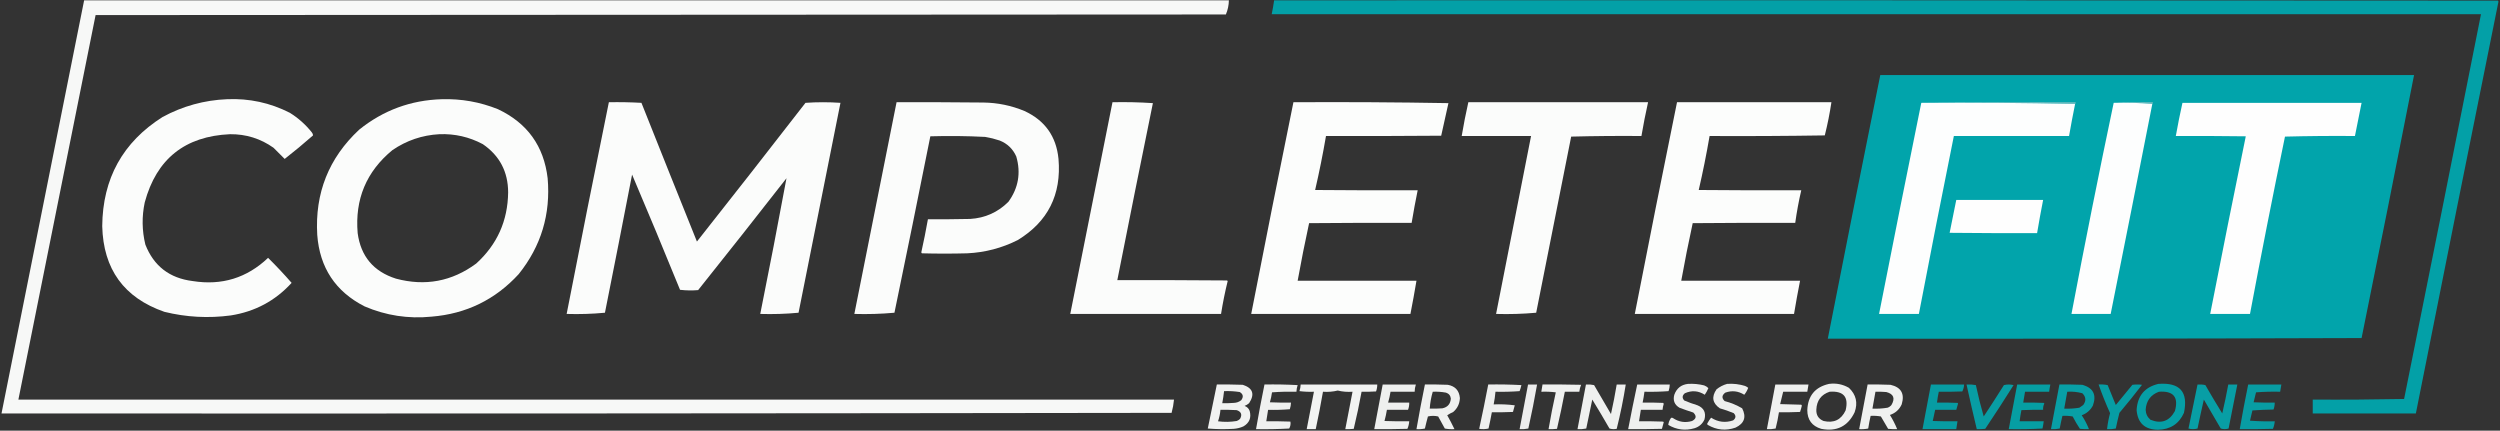 <svg xmlns="http://www.w3.org/2000/svg" xmlns:xlink="http://www.w3.org/1999/xlink" width="4145px" height="714px" style="shape-rendering:geometricPrecision; text-rendering:geometricPrecision; image-rendering:optimizeQuality; fill-rule:evenodd; clip-rule:evenodd"><rect width="100%" height="100%" fill="#333333" stroke="none"/><g><path style="opacity:0.962" fill="#fefffe" d="M 139.5,0.5 C 772.167,0.5 1404.83,0.5 2037.5,0.5C 2037.33,8.744 2035.66,16.577 2032.5,24C 1407.83,24.333 783.167,24.667 158.5,25C 115.682,237.469 73.016,449.969 30.5,662.5C 669.167,662.5 1307.83,662.5 1946.5,662.5C 1945.81,669.948 1944.48,677.282 1942.5,684.5C 1295.83,685.5 649.167,685.833 2.5,685.5C 48.039,457.137 93.706,228.803 139.5,0.5 Z"></path></g><g><path style="opacity:0.962" fill="#02a4ab" d="M 2112.5,0.5 C 2788.83,0.333 3465.17,0.5 4141.5,1C 4141.96,1.414 4142.29,1.914 4142.5,2.5C 4096.46,230.046 4050.79,457.713 4005.5,685.5C 3948.5,685.5 3891.5,685.5 3834.5,685.5C 3834.5,677.833 3834.5,670.167 3834.5,662.5C 3885.07,662.831 3935.57,662.497 3986,661.5C 4028.82,448.882 4071.32,236.215 4113.5,23.5C 3445.17,23.5 2776.83,23.5 2108.5,23.5C 2110.09,15.879 2111.42,8.212 2112.5,0.5 Z"></path></g><g><path style="opacity:0.995" fill="#02a5ac" d="M 3117.5,124.5 C 3412.5,124.5 3707.5,124.5 4002.5,124.5C 3973.99,270.034 3944.99,415.368 3915.5,560.5C 3620.5,561.5 3325.5,561.833 3030.5,561.5C 3059.12,415.753 3088.12,270.087 3117.5,124.5 Z"></path></g><g><path style="opacity:0.983" fill="#fefffe" d="M 376.5,164.5 C 413.204,162.892 447.871,170.392 480.5,187C 494.58,195.75 506.747,206.584 517,219.5C 518.289,221.055 518.956,222.721 519,224.5C 503.684,237.982 488.018,250.982 472,263.5C 465.9,257.4 459.733,251.233 453.5,245C 432.037,229.794 408.037,222.294 381.5,222.5C 306.627,225.814 259.461,263.48 240,335.5C 235.024,358.929 235.357,382.263 241,405.5C 254.966,441.11 281.133,461.276 319.5,466C 367.733,473.703 409.399,460.87 444.5,427.5C 458.049,440.881 471.049,454.714 483.5,469C 456.338,498.753 422.671,516.753 382.5,523C 345.411,527.931 308.744,525.931 272.5,517C 205.603,493.709 171.27,446.376 169.5,375C 170.171,296.139 203.504,235.806 269.5,194C 303.009,175.876 338.676,166.042 376.5,164.5 Z"></path></g><g><path style="opacity:0.984" fill="#fefffe" d="M 732.5,164.5 C 764.683,163.549 795.683,169.049 825.5,181C 874.207,203.925 901.707,242.091 908,295.5C 913.184,355.139 897.184,408.139 860,454.5C 821.175,496.828 773.008,520.328 715.5,525C 676.942,528.849 639.942,523.183 604.5,508C 556.252,483.389 530.085,443.889 526,389.5C 521.917,320.209 545.084,262.042 595.5,215C 635.44,182.851 681.106,166.018 732.5,164.5 Z M 728.5,222.5 C 754.028,221.535 778.028,227.035 800.5,239C 828.403,258.131 842.403,284.797 842.5,319C 841.911,366.166 824.244,405.499 789.5,437C 749.355,466.627 705.021,474.961 656.5,462C 619.36,450.199 598.193,425.032 593,386.5C 588.259,330.323 607.426,284.49 650.5,249C 674.069,232.866 700.069,224.033 728.5,222.5 Z"></path></g><g><path style="opacity:0.983" fill="#fefffe" d="M 1009.5,169.5 C 1027.51,169.167 1045.51,169.5 1063.5,170.5C 1093.9,246.986 1124.57,323.653 1155.5,400.5C 1215.85,324.144 1275.85,247.478 1335.5,170.5C 1354.83,169.167 1374.17,169.167 1393.5,170.5C 1370.4,286.485 1347.24,402.485 1324,518.5C 1303.07,520.482 1281.9,521.149 1260.5,520.5C 1275.59,445.563 1290.09,370.563 1304,295.5C 1255.53,357.606 1206.69,419.439 1157.5,481C 1147.48,481.832 1137.48,481.666 1127.5,480.5C 1101.48,416.597 1074.98,352.93 1048,289.5C 1033.24,365.944 1018.24,442.277 1003,518.5C 982.065,520.482 960.899,521.149 939.5,520.5C 962.326,403.371 985.659,286.371 1009.5,169.5 Z"></path></g><g><path style="opacity:0.984" fill="#fefffe" d="M 1486.5,169.5 C 1534.5,169.333 1582.5,169.5 1630.5,170C 1654.09,170.317 1676.75,174.984 1698.5,184C 1732.53,199.7 1751.37,226.2 1755,263.5C 1760.03,322.639 1737.53,367.473 1687.5,398C 1661.13,411.29 1633.13,418.623 1603.5,420C 1578.5,420.667 1553.5,420.667 1528.5,420C 1528.04,419.586 1527.71,419.086 1527.5,418.5C 1531.55,400.243 1535.22,381.91 1538.5,363.5C 1561.84,363.667 1585.17,363.5 1608.5,363C 1633.4,361.463 1654.56,351.963 1672,334.5C 1688.53,311.648 1692.86,286.648 1685,259.5C 1679.44,246.939 1670.27,238.106 1657.5,233C 1649.66,230.36 1641.66,228.36 1633.5,227C 1603.19,225.435 1572.85,225.102 1542.5,226C 1523.03,323.578 1503.2,421.078 1483,518.5C 1461.06,520.483 1438.9,521.15 1416.5,520.5C 1439.83,403.5 1463.17,286.5 1486.5,169.5 Z"></path></g><g><path style="opacity:0.983" fill="#fefffe" d="M 1844.5,169.5 C 1866.98,169.011 1889.32,169.511 1911.5,171C 1891.52,268.711 1871.86,366.544 1852.5,464.5C 1913.17,464.333 1973.83,464.5 2034.5,465C 2034.83,465.333 2035.17,465.667 2035.5,466C 2031.06,483.992 2027.4,502.158 2024.5,520.5C 1941.17,520.5 1857.83,520.5 1774.5,520.5C 1797.83,403.5 1821.17,286.5 1844.5,169.5 Z"></path></g><g><path style="opacity:0.987" fill="#fefffe" d="M 2144.5,169.5 C 2230.31,169.003 2315.97,169.503 2401.5,171C 2397.5,189 2393.5,207 2389.5,225C 2325.83,225.5 2262.17,225.667 2198.5,225.5C 2193.35,255.564 2187.35,285.397 2180.5,315C 2237.17,315.5 2293.83,315.667 2350.5,315.5C 2346.84,333.41 2343.51,351.41 2340.5,369.5C 2283.83,369.333 2227.17,369.5 2170.5,370C 2163.59,401.715 2157.26,433.548 2151.5,465.5C 2217.17,465.5 2282.83,465.5 2348.5,465.5C 2345.43,483.844 2342.1,502.177 2338.5,520.5C 2250.5,520.5 2162.5,520.5 2074.5,520.5C 2097.33,403.371 2120.66,286.371 2144.5,169.5 Z"></path></g><g><path style="opacity:0.984" fill="#fefffe" d="M 2434.5,169.5 C 2533.83,169.5 2633.17,169.5 2732.5,169.5C 2728.35,188.062 2724.68,206.729 2721.5,225.5C 2682.59,225.17 2643.76,225.504 2605,226.5C 2585.66,323.866 2566.33,421.199 2547,518.5C 2525.06,520.483 2502.9,521.15 2480.5,520.5C 2499.83,422.167 2519.17,323.833 2538.5,225.5C 2500.17,225.5 2461.83,225.5 2423.5,225.5C 2426.66,206.706 2430.33,188.039 2434.5,169.5 Z"></path></g><g><path style="opacity:0.986" fill="#fefffe" d="M 2780.5,169.5 C 2865.83,169.5 2951.17,169.5 3036.5,169.5C 3033.73,188.028 3030.06,206.362 3025.5,224.5C 2961.84,225.5 2898.17,225.833 2834.5,225.5C 2829.35,255.555 2823.35,285.389 2816.5,315C 2873.17,315.5 2929.83,315.667 2986.5,315.5C 2982.35,333.337 2979.02,351.337 2976.5,369.5C 2919.83,369.333 2863.17,369.5 2806.5,370C 2799.6,401.682 2793.26,433.516 2787.5,465.5C 2853.17,465.5 2918.83,465.5 2984.5,465.5C 2980.9,483.738 2977.56,502.071 2974.5,520.5C 2886.5,520.5 2798.5,520.5 2710.5,520.5C 2733.33,403.371 2756.66,286.371 2780.5,169.5 Z"></path></g><g><path style="opacity:1" fill="#6cbcc1" d="M 3185.5,170.5 C 3270.67,169.501 3356,169.167 3441.5,169.5C 3441.74,170.791 3441.4,171.791 3440.5,172.5C 3355.84,170.503 3270.84,169.836 3185.5,170.5 Z"></path></g><g><path style="opacity:1" fill="#6ebcc1" d="M 3504.5,170.5 C 3525.99,169.503 3547.66,169.169 3569.5,169.5C 3569.74,170.791 3569.4,171.791 3568.5,172.5C 3547.53,170.511 3526.19,169.844 3504.5,170.5 Z"></path></g><g><path style="opacity:1" fill="#fdfefe" d="M 3185.5,170.5 C 3270.84,169.836 3355.84,170.503 3440.5,172.5C 3436.91,190.118 3433.58,207.784 3430.5,225.5C 3366.83,225.5 3303.17,225.5 3239.5,225.5C 3219.65,323.743 3200.32,422.076 3181.5,520.5C 3159.5,520.5 3137.5,520.5 3115.5,520.5C 3138.45,403.728 3161.79,287.061 3185.5,170.5 Z"></path></g><g><path style="opacity:1" fill="#fdfefe" d="M 3504.5,170.5 C 3526.19,169.844 3547.53,170.511 3568.5,172.5C 3545.76,288.549 3522.76,404.549 3499.5,520.5C 3477.83,520.5 3456.17,520.5 3434.5,520.5C 3456.7,403.487 3480.04,286.821 3504.5,170.5 Z"></path></g><g><path style="opacity:1" fill="#fefefe" d="M 3618.5,170.5 C 3717.5,170.5 3816.5,170.5 3915.5,170.5C 3911.73,188.808 3908.06,207.141 3904.5,225.5C 3865.83,225.167 3827.16,225.5 3788.5,226.5C 3768.27,324.331 3748.93,422.331 3730.5,520.5C 3708.5,520.5 3686.5,520.5 3664.5,520.5C 3683.72,422.218 3703.39,324.051 3723.5,226C 3684.83,225.5 3646.17,225.333 3607.5,225.5C 3610.79,207.061 3614.45,188.728 3618.5,170.5 Z"></path></g><g><path style="opacity:1" fill="#fefefe" d="M 3243.5,331.5 C 3291.5,331.5 3339.5,331.5 3387.5,331.5C 3383.91,349.79 3380.58,368.124 3377.5,386.5C 3329.17,386.667 3280.83,386.5 3232.5,386C 3236.1,367.844 3239.76,349.677 3243.5,331.5 Z"></path></g><g><path style="opacity:0.921" fill="#fefffe" d="M 2798.5,636.5 C 2807.65,635.954 2816.65,636.788 2825.5,639C 2828.21,640.015 2830.54,641.515 2832.5,643.5C 2830.87,647.42 2828.87,651.087 2826.5,654.5C 2815.92,647.735 2804.92,646.901 2793.5,652C 2789,655.775 2788.67,659.775 2792.5,664C 2799.68,667.06 2807.01,669.727 2814.5,672C 2825.11,676.394 2828.95,684.227 2826,695.5C 2822.72,702.744 2817.22,707.578 2809.5,710C 2794.18,714.418 2779.68,712.585 2766,704.5C 2766.45,700.413 2767.95,696.58 2770.5,693C 2771.5,692.333 2772.5,692.333 2773.5,693C 2783.47,699.744 2794.14,701.41 2805.5,698C 2812.57,694.274 2813.23,689.608 2807.5,684C 2799.77,681.534 2792.1,678.867 2784.5,676C 2776.28,671.053 2773.45,663.886 2776,654.5C 2779.84,643.842 2787.34,637.842 2798.5,636.5 Z"></path></g><g><path style="opacity:0.92" fill="#fefffe" d="M 2863.5,636.5 C 2873.75,635.731 2883.75,636.898 2893.5,640C 2895.33,640.748 2897,641.748 2898.5,643C 2896.98,647.207 2894.81,651.04 2892,654.5C 2882.05,648.232 2871.55,647.066 2860.5,651C 2854.67,655.429 2854.33,660.095 2859.5,665C 2869.79,667.648 2879.46,671.648 2888.5,677C 2895.83,691.34 2892.16,702.007 2877.5,709C 2861.46,714.552 2846.12,713.052 2831.5,704.5C 2830.42,703.635 2830.25,702.635 2831,701.5C 2832.76,698.298 2834.76,695.298 2837,692.5C 2848.45,699.851 2860.62,701.351 2873.5,697C 2878.27,693.294 2878.6,689.294 2874.5,685C 2867,681.875 2859.34,679.208 2851.5,677C 2839.19,668.52 2837.36,658.02 2846,645.5C 2851.29,641.27 2857.13,638.27 2863.5,636.5 Z"></path></g><g><path style="opacity:0.928" fill="#fefffe" d="M 3032.5,636.5 C 3044.31,634.924 3055.31,637.091 3065.5,643C 3077.43,654.275 3080.59,667.775 3075,683.5C 3063.76,706.872 3045.26,716.039 3019.5,711C 3004.22,706.379 2996.55,696.046 2996.5,680C 2997.46,656.218 3009.46,641.718 3032.5,636.5 Z M 3033.5,649.5 C 3056.67,647.826 3065.5,658.159 3060,680.5C 3052.62,696.104 3040.46,701.937 3023.5,698C 3015.05,694.54 3011.05,688.207 3011.5,679C 3012.21,664.025 3019.54,654.192 3033.5,649.5 Z"></path></g><g><path style="opacity:0.959" fill="#05a4ab" d="M 3578.5,636.5 C 3614.25,633.739 3628.42,649.739 3621,684.5C 3612.69,702.834 3598.36,712.167 3578,712.5C 3556.2,712.358 3544.36,701.525 3542.5,680C 3543.84,656.415 3555.84,641.915 3578.5,636.5 Z M 3579.5,649.5 C 3603.58,647.738 3612.41,658.404 3606,681.5C 3596.84,698.328 3583.34,703.161 3565.5,696C 3560.45,691.705 3557.78,686.205 3557.5,679.5C 3558.45,664.583 3565.78,654.583 3579.5,649.5 Z"></path></g><g><path style="opacity:0.935" fill="#fefffe" d="M 2017.5,637.5 C 2031.84,637.333 2046.17,637.5 2060.5,638C 2077.3,643.408 2080.8,653.574 2071,668.5C 2068.74,670.43 2066.24,671.93 2063.5,673C 2067.67,674.5 2070.5,677.333 2072,681.5C 2074.96,692.732 2071.46,701.232 2061.5,707C 2056.41,709.272 2051.08,710.606 2045.5,711C 2031.16,711.833 2016.82,711.666 2002.5,710.5C 2007.63,686.186 2012.63,661.853 2017.5,637.5 Z M 2029.5,648.5 C 2038.23,648.161 2046.89,648.661 2055.5,650C 2061.21,653.419 2062.04,657.919 2058,663.5C 2054.37,666.377 2050.21,667.877 2045.5,668C 2039.18,668.5 2032.84,668.666 2026.5,668.5C 2027.76,661.886 2028.76,655.22 2029.5,648.5 Z M 2023.5,679.5 C 2032.51,679.334 2041.51,679.5 2050.5,680C 2058.04,682.665 2059.87,687.499 2056,694.5C 2054.42,696.041 2052.59,697.208 2050.5,698C 2040.21,699.733 2029.88,699.899 2019.5,698.5C 2021.6,692.329 2022.93,685.996 2023.5,679.5 Z"></path></g><g><path style="opacity:0.925" fill="#fefffe" d="M 2096.5,637.5 C 2114.85,637.167 2133.18,637.5 2151.5,638.5C 2150.32,642.072 2149.65,645.738 2149.5,649.5C 2135.92,649.177 2122.42,649.51 2109,650.5C 2108.21,656.117 2107.04,661.617 2105.5,667C 2117.16,667.5 2128.83,667.667 2140.5,667.5C 2140.35,671.262 2139.68,674.928 2138.5,678.5C 2126.52,679.499 2114.52,679.832 2102.5,679.5C 2101.37,685.799 2100.37,692.132 2099.5,698.5C 2112.84,698.333 2126.17,698.5 2139.5,699C 2140.21,702.946 2139.55,706.779 2137.5,710.5C 2119.18,711.5 2100.85,711.833 2082.5,711.5C 2086.78,686.764 2091.45,662.098 2096.5,637.5 Z"></path></g><g><path style="opacity:0.941" fill="#fefffe" d="M 2156.5,637.5 C 2198.83,637.5 2241.17,637.5 2283.5,637.5C 2283.53,641.484 2282.86,645.317 2281.5,649C 2273.51,649.5 2265.51,649.666 2257.5,649.5C 2253.73,670.192 2249.4,690.692 2244.5,711C 2239.85,711.499 2235.18,711.666 2230.5,711.5C 2234.37,690.808 2238.37,670.141 2242.5,649.5C 2234.06,650.116 2225.89,649.449 2218,647.5C 2210.11,649.449 2201.94,650.116 2193.5,649.5C 2189.88,670.256 2185.88,690.922 2181.5,711.5C 2176.5,711.5 2171.5,711.5 2166.5,711.5C 2170.63,690.859 2174.63,670.192 2178.5,649.5C 2170.47,649.831 2162.47,649.498 2154.5,648.5C 2155.68,644.928 2156.35,641.262 2156.5,637.5 Z"></path></g><g><path style="opacity:0.923" fill="#fefffe" d="M 2292.5,637.5 C 2310.83,637.5 2329.17,637.5 2347.5,637.5C 2346.24,641.374 2345.57,645.374 2345.5,649.5C 2332.17,649.5 2318.83,649.5 2305.5,649.5C 2304.55,655.607 2303.21,661.607 2301.5,667.5C 2313.17,667.5 2324.83,667.5 2336.5,667.5C 2336.67,671.67 2336,675.67 2334.5,679.5C 2322.83,679.5 2311.17,679.5 2299.5,679.5C 2298.48,685.759 2297.15,691.925 2295.5,698C 2309.16,698.5 2322.83,698.667 2336.5,698.5C 2336.22,702.85 2335.22,707.017 2333.5,711C 2315.17,711.5 2296.84,711.667 2278.5,711.5C 2283.04,686.811 2287.7,662.144 2292.5,637.5 Z"></path></g><g><path style="opacity:0.931" fill="#fefffe" d="M 2362.5,637.5 C 2375.17,637.333 2387.84,637.5 2400.5,638C 2412.76,640.259 2419.43,647.592 2420.5,660C 2420.1,669.323 2416.44,676.99 2409.5,683C 2406.01,684.579 2402.67,686.413 2399.5,688.5C 2403.82,696.137 2407.82,703.803 2411.5,711.5C 2406.13,711.828 2400.79,711.495 2395.5,710.5C 2391.83,703.833 2388.17,697.167 2384.5,690.5C 2378.83,689.167 2373.17,689.167 2367.5,690.5C 2365.67,697.154 2364,703.821 2362.5,710.5C 2357.88,711.493 2353.21,711.827 2348.5,711.5C 2352.78,686.764 2357.45,662.098 2362.5,637.5 Z M 2375.5,649.5 C 2382.91,649.152 2390.24,649.652 2397.5,651C 2402.31,652.617 2404.98,655.95 2405.5,661C 2404.77,669.801 2400.1,675.134 2391.5,677C 2384.51,677.5 2377.51,677.666 2370.5,677.5C 2371.14,667.962 2372.81,658.628 2375.5,649.5 Z"></path></g><g><path style="opacity:0.919" fill="#fefffe" d="M 2467.5,637.5 C 2485.85,637.167 2504.18,637.5 2522.5,638.5C 2521.75,641.905 2520.75,645.238 2519.5,648.5C 2506.18,649.499 2492.85,649.833 2479.5,649.5C 2478.89,656.56 2477.89,663.56 2476.5,670.5C 2488.33,670.023 2499.99,670.523 2511.5,672C 2510.5,675.667 2509.5,679.333 2508.5,683C 2496.84,683.5 2485.17,683.667 2473.5,683.5C 2471.87,692.494 2470.03,701.494 2468,710.5C 2462.92,711.637 2457.75,711.804 2452.5,711C 2457.82,686.59 2462.82,662.09 2467.5,637.5 Z"></path></g><g><path style="opacity:0.91" fill="#fefffe" d="M 2533.5,637.5 C 2538.5,637.5 2543.5,637.5 2548.5,637.5C 2544.24,661.952 2539.41,686.285 2534,710.5C 2529.26,711.469 2524.43,711.803 2519.5,711.5C 2524.04,686.811 2528.7,662.144 2533.5,637.5 Z"></path></g><g><path style="opacity:0.933" fill="#fefffe" d="M 2557.5,637.5 C 2578.84,637.333 2600.17,637.5 2621.5,638C 2619.93,641.668 2618.93,645.501 2618.5,649.5C 2610.5,649.5 2602.5,649.5 2594.5,649.5C 2590.58,670.129 2586.25,690.629 2581.5,711C 2576.85,711.499 2572.18,711.666 2567.5,711.5C 2570.99,691.068 2574.99,670.735 2579.5,650.5C 2571.53,649.502 2563.53,649.169 2555.5,649.5C 2556.3,645.524 2556.96,641.524 2557.5,637.5 Z"></path></g><g><path style="opacity:0.925" fill="#fefffe" d="M 2629.5,637.5 C 2634.1,637.2 2638.6,637.533 2643,638.5C 2652.3,654.48 2661.63,670.48 2671,686.5C 2674.62,670.248 2677.78,653.915 2680.5,637.5C 2685.5,637.5 2690.5,637.5 2695.5,637.5C 2691.58,662.265 2686.58,686.765 2680.5,711C 2676.46,711.827 2672.46,711.66 2668.5,710.5C 2659.25,694.335 2649.75,678.335 2640,662.5C 2636.83,678.509 2633.5,694.509 2630,710.5C 2625.26,711.469 2620.43,711.803 2615.5,711.5C 2620.04,686.811 2624.7,662.144 2629.5,637.5 Z"></path></g><g><path style="opacity:0.924" fill="#fefffe" d="M 2714.5,637.5 C 2732.5,637.5 2750.5,637.5 2768.5,637.5C 2768.35,641.262 2767.68,644.928 2766.5,648.5C 2753.18,649.499 2739.85,649.833 2726.5,649.5C 2725.72,655.539 2724.72,661.539 2723.5,667.5C 2734.84,667.333 2746.17,667.5 2757.5,668C 2757.96,668.414 2758.29,668.914 2758.5,669.5C 2757.45,672.757 2756.78,676.09 2756.5,679.5C 2744.5,679.5 2732.5,679.5 2720.5,679.5C 2719.39,685.815 2718.39,692.148 2717.5,698.5C 2730.84,698.333 2744.17,698.5 2757.5,699C 2757.83,699.333 2758.17,699.667 2758.5,700C 2757.5,703.667 2756.5,707.333 2755.5,711C 2736.84,711.5 2718.17,711.667 2699.5,711.5C 2704.25,686.753 2709.25,662.087 2714.5,637.5 Z"></path></g><g><path style="opacity:0.925" fill="#fefffe" d="M 2943.5,637.5 C 2961.83,637.5 2980.17,637.5 2998.5,637.5C 2997.7,641.476 2997.04,645.476 2996.5,649.5C 2983.17,649.5 2969.83,649.5 2956.5,649.5C 2954.79,656.358 2953.13,663.191 2951.5,670C 2963.17,670.333 2974.83,670.667 2986.5,671C 2986.96,671.414 2987.29,671.914 2987.5,672.5C 2986.69,676.074 2985.69,679.574 2984.5,683C 2972.84,683.5 2961.17,683.667 2949.5,683.5C 2948.12,692.585 2946.28,701.585 2944,710.5C 2939.26,711.469 2934.43,711.803 2929.5,711.5C 2934.04,686.811 2938.7,662.144 2943.5,637.5 Z"></path></g><g><path style="opacity:0.928" fill="#fefffe" d="M 3096.5,637.5 C 3109.17,637.333 3121.84,637.5 3134.5,638C 3152.13,642.078 3158.3,652.912 3153,670.5C 3149.04,679.122 3142.54,684.955 3133.5,688C 3138.2,695.57 3142.2,703.403 3145.5,711.5C 3140.49,711.666 3135.49,711.499 3130.5,711C 3126.63,704.085 3122.63,697.251 3118.5,690.5C 3112.87,689.505 3107.21,689.171 3101.5,689.5C 3099.91,696.448 3098.58,703.448 3097.5,710.5C 3092.54,711.494 3087.54,711.827 3082.5,711.5C 3087.3,686.856 3091.96,662.189 3096.5,637.5 Z M 3109.5,649.5 C 3115.51,649.334 3121.51,649.501 3127.5,650C 3139.69,653.198 3142.52,660.365 3136,671.5C 3134.27,673.617 3132.1,675.117 3129.5,676C 3121.24,677.37 3112.9,677.87 3104.5,677.5C 3106.17,668.164 3107.83,658.831 3109.5,649.5 Z"></path></g><g><path style="opacity:0.939" fill="#05a3aa" d="M 3201.5,637.5 C 3219.83,637.5 3238.17,637.5 3256.5,637.5C 3256.32,641.576 3255.32,645.409 3253.5,649C 3240.5,649.5 3227.5,649.667 3214.5,649.5C 3213.24,655.455 3212.24,661.455 3211.5,667.5C 3222.84,667.333 3234.17,667.5 3245.5,668C 3245.83,668.333 3246.17,668.667 3246.5,669C 3245.56,672.516 3244.56,676.016 3243.5,679.5C 3231.83,679.5 3220.17,679.5 3208.5,679.5C 3207.13,685.657 3205.79,691.824 3204.5,698C 3218.16,698.5 3231.83,698.667 3245.5,698.5C 3244.83,702.833 3244.17,707.167 3243.5,711.5C 3224.83,711.5 3206.17,711.5 3187.5,711.5C 3192.04,686.811 3196.7,662.144 3201.5,637.5 Z"></path></g><g><path style="opacity:0.959" fill="#07a2a9" d="M 3260.5,637.5 C 3265.76,637.195 3270.93,637.529 3276,638.5C 3279.72,656.046 3284.05,673.379 3289,690.5C 3300.36,673.301 3311.53,655.968 3322.5,638.5C 3327.83,637.167 3333.17,637.167 3338.5,638.5C 3323.21,662.922 3307.54,687.089 3291.5,711C 3286.85,711.499 3282.18,711.666 3277.5,711.5C 3271.58,686.89 3265.91,662.223 3260.5,637.5 Z"></path></g><g><path style="opacity:0.942" fill="#04a4aa" d="M 3344.5,637.5 C 3362.83,637.5 3381.17,637.5 3399.5,637.5C 3398.62,641.462 3397.96,645.462 3397.5,649.5C 3384.17,649.5 3370.83,649.5 3357.5,649.5C 3356.5,655.5 3355.5,661.5 3354.5,667.5C 3365.84,667.333 3377.17,667.5 3388.5,668C 3388.83,668.333 3389.17,668.667 3389.5,669C 3387.86,672.285 3387.2,675.785 3387.5,679.5C 3375.5,679.333 3363.5,679.5 3351.5,680C 3350.31,686.102 3349.31,692.269 3348.5,698.5C 3361.83,698.5 3375.17,698.5 3388.5,698.5C 3388,702.531 3387.33,706.531 3386.5,710.5C 3367.85,711.5 3349.18,711.833 3330.5,711.5C 3335.3,686.856 3339.96,662.189 3344.5,637.5 Z"></path></g><g><path style="opacity:0.961" fill="#07a3aa" d="M 3414.5,637.5 C 3427.17,637.333 3439.84,637.5 3452.5,638C 3470.62,643.076 3476.46,654.576 3470,672.5C 3465.83,680.172 3459.66,685.506 3451.5,688.5C 3456.3,695.759 3460.3,703.426 3463.5,711.5C 3458.49,711.666 3453.49,711.499 3448.5,711C 3444.12,704.413 3440.12,697.58 3436.5,690.5C 3430.87,689.505 3425.21,689.171 3419.5,689.5C 3417.81,696.472 3416.31,703.472 3415,710.5C 3410.26,711.469 3405.43,711.803 3400.5,711.5C 3405.04,686.811 3409.7,662.144 3414.5,637.5 Z M 3427.5,649.5 C 3436,648.934 3444.33,649.767 3452.5,652C 3458.62,657.998 3459.12,664.498 3454,671.5C 3451.92,673.123 3449.75,674.623 3447.5,676C 3439.24,677.37 3430.9,677.87 3422.5,677.5C 3424.17,668.135 3425.84,658.802 3427.5,649.5 Z"></path></g><g><path style="opacity:0.958" fill="#06a2a9" d="M 3479.5,637.5 C 3484.54,637.173 3489.54,637.506 3494.5,638.5C 3499,649.5 3503.5,660.5 3508,671.5C 3517.17,660.333 3526.33,649.167 3535.5,638C 3540.83,637.333 3546.17,637.333 3551.5,638C 3539.36,653.774 3526.86,669.274 3514,684.5C 3511.75,693.087 3509.75,701.754 3508,710.5C 3503.26,711.469 3498.43,711.803 3493.5,711.5C 3494.46,702.51 3496.13,693.677 3498.5,685C 3491.46,669.432 3485.13,653.598 3479.5,637.5 Z"></path></g><g><path style="opacity:0.957" fill="#07a3aa" d="M 3643.5,637.5 C 3647.88,637.174 3652.22,637.508 3656.5,638.5C 3665.58,654.332 3674.91,669.999 3684.5,685.5C 3688.22,669.58 3691.55,653.58 3694.5,637.5C 3699.5,637.5 3704.5,637.5 3709.5,637.5C 3704.73,661.833 3699.9,686.166 3695,710.5C 3690.67,711.833 3686.33,711.833 3682,710.5C 3672.67,694.5 3663.33,678.5 3654,662.5C 3650.31,678.458 3646.81,694.458 3643.5,710.5C 3638.5,711.833 3633.5,711.833 3628.5,710.5C 3633.63,686.186 3638.63,661.853 3643.5,637.5 Z"></path></g><g><path style="opacity:0.939" fill="#06a3aa" d="M 3727.5,637.5 C 3745.83,637.5 3764.17,637.5 3782.5,637.5C 3781.7,641.476 3781.04,645.476 3780.5,649.5C 3767.15,649.167 3753.82,649.501 3740.5,650.5C 3739.23,656.04 3737.89,661.54 3736.5,667C 3748.16,667.5 3759.83,667.667 3771.5,667.5C 3771.53,671.484 3770.86,675.317 3769.5,679C 3757.82,679.167 3746.15,679.667 3734.5,680.5C 3733.17,686.167 3731.83,691.833 3730.5,697.5C 3744.15,698.499 3757.82,698.833 3771.5,698.5C 3771.2,702.855 3770.2,707.021 3768.5,711C 3750.17,711.5 3731.84,711.667 3713.5,711.5C 3717.78,686.764 3722.45,662.098 3727.5,637.5 Z"></path></g></svg>